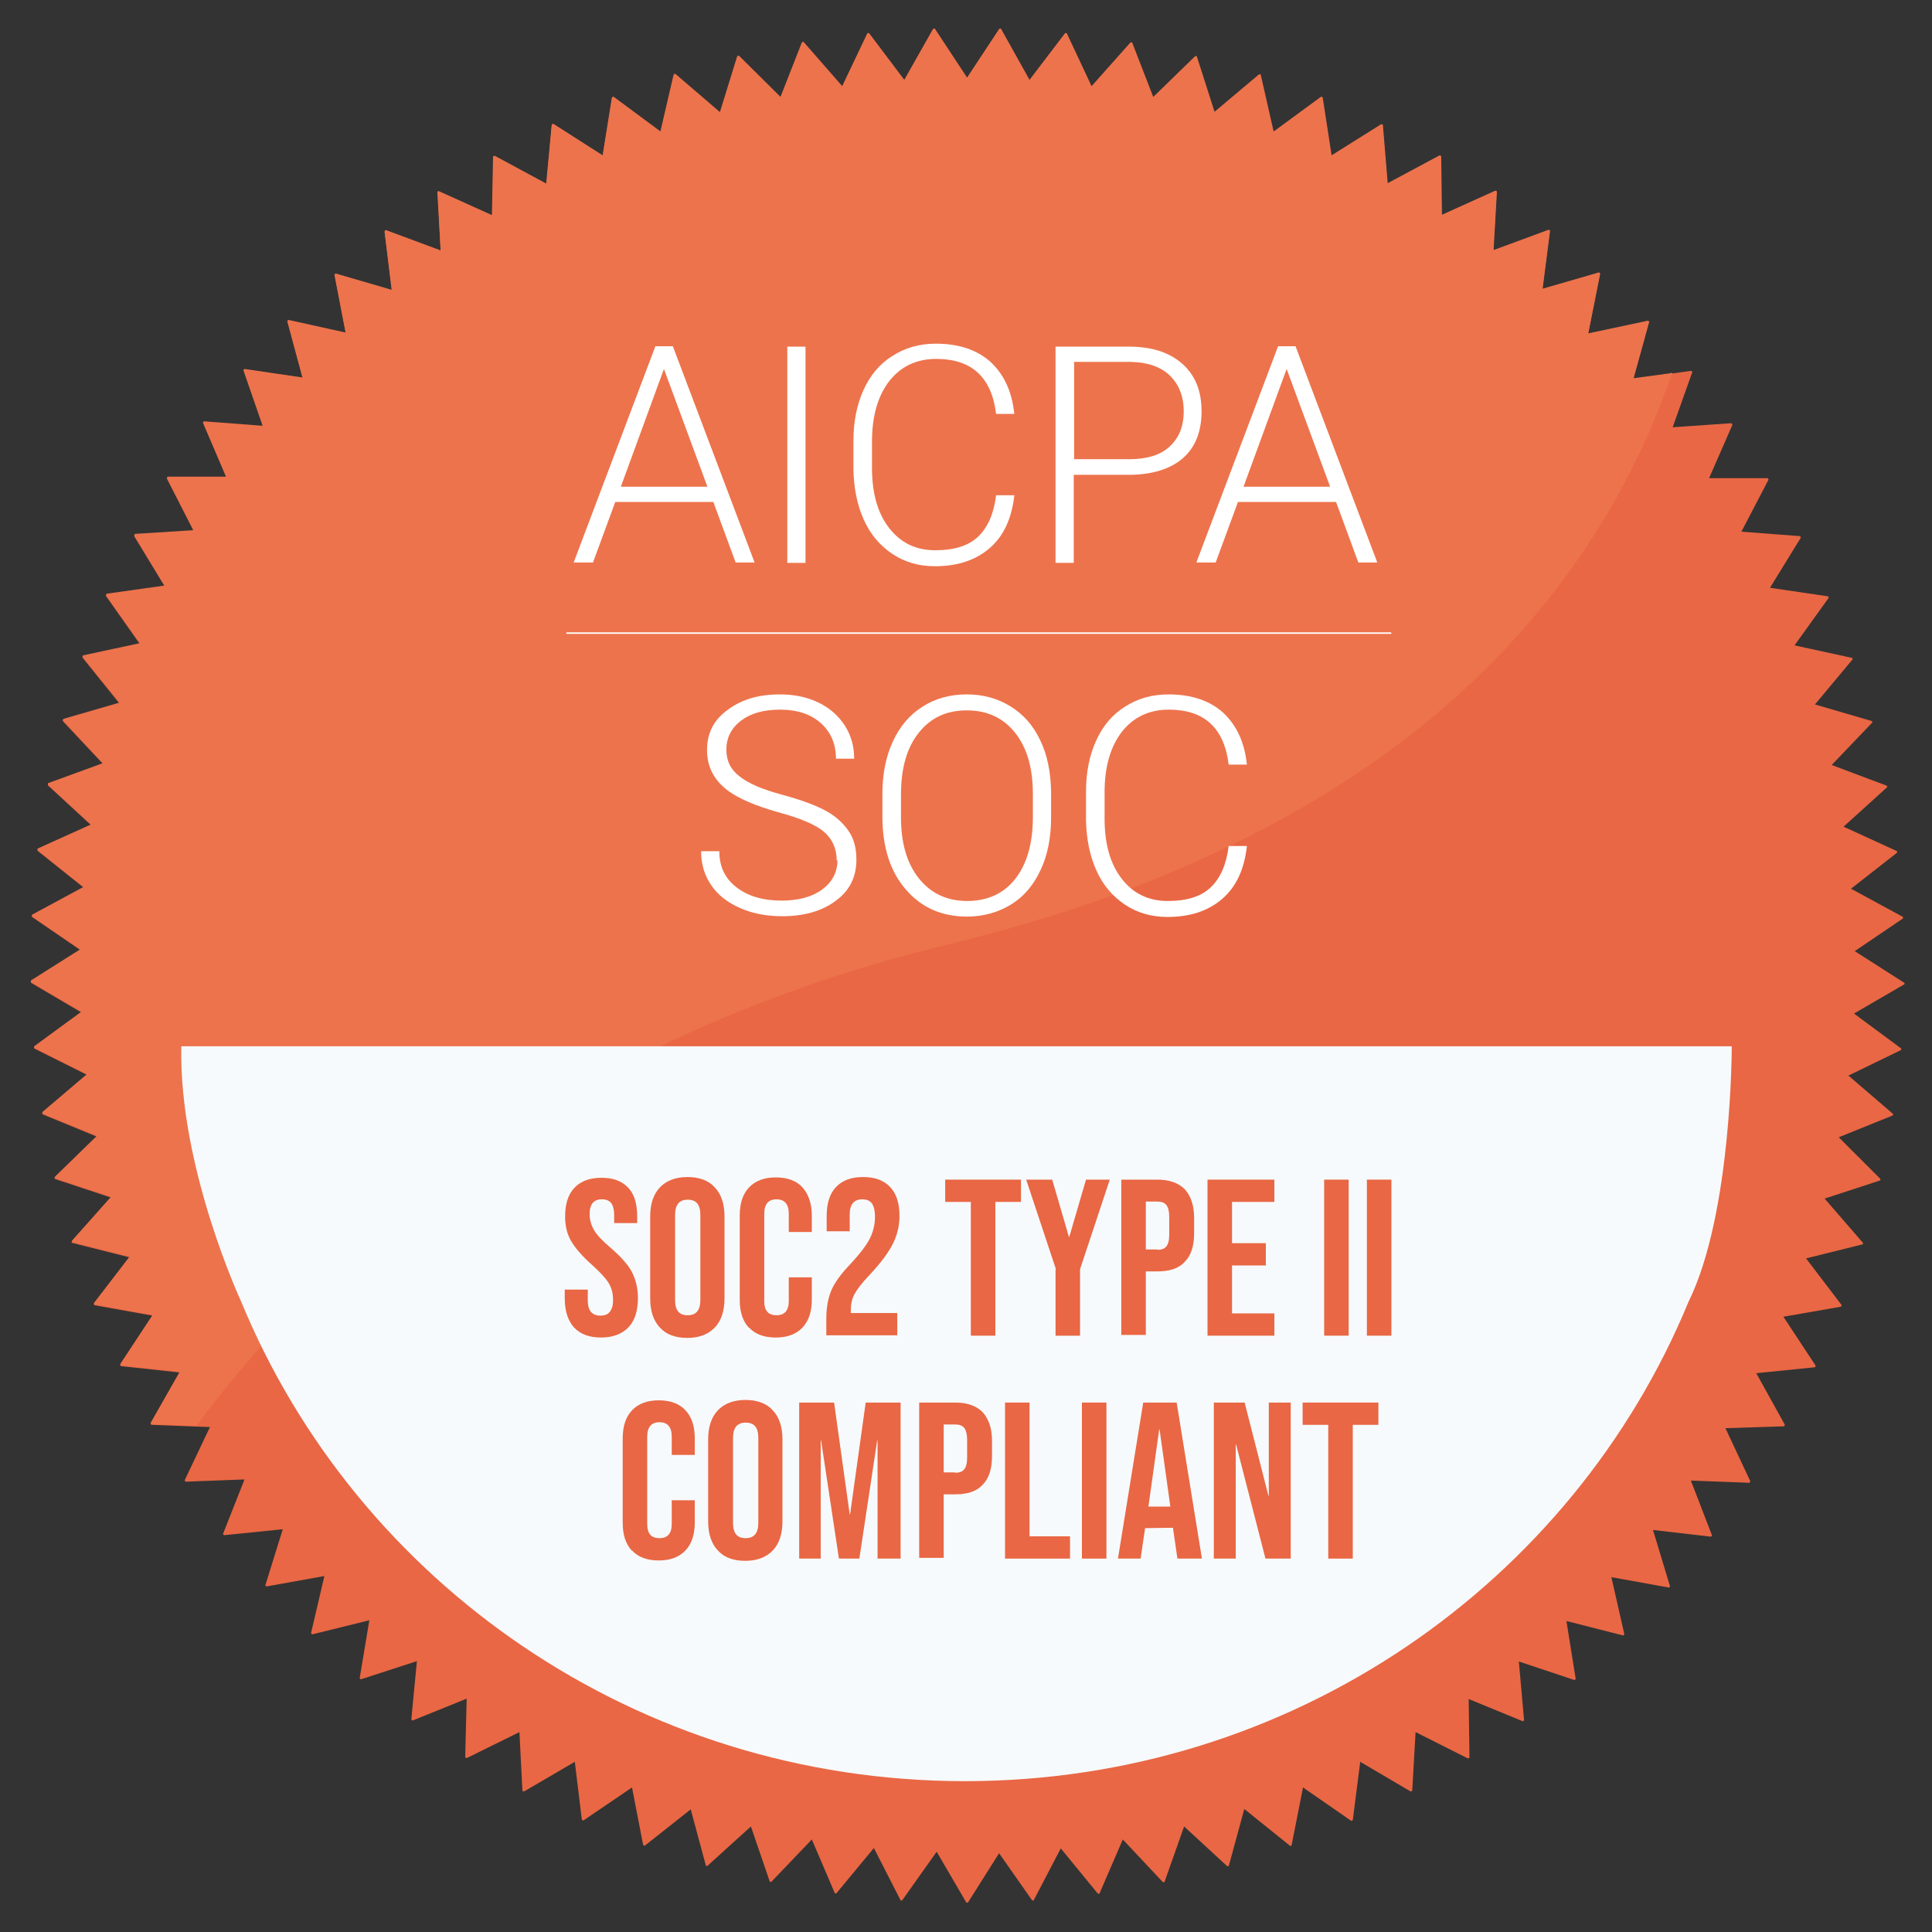 <?xml version="1.0" encoding="UTF-8"?>
<svg id="Layer_1" data-name="Layer 1" xmlns="http://www.w3.org/2000/svg" viewBox="0 0 52 52">
  <rect x="0" y="0" width="52" height="52" fill="#333333" stroke="none"/>
  <defs>
    <style>
      .cls-1 {
        fill: #e96744;
      }

      .cls-2 {
        fill: #ed734c;
      }

      .cls-3 {
        fill: #f7fafd;
        fill-rule: evenodd;
      }

      .cls-4 {
        fill: #fff;
      }
    </style>
  </defs>
  <path class="cls-1" d="M51.25,26.45l-1.33-.85,1.3-.88v-.04l-1.4-.76,1.24-.97v-.04l-1.44-.66,1.17-1.06v-.04s-1.49-.56-1.49-.56l1.09-1.14v-.04s-1.54-.45-1.54-.45l1.01-1.21v-.04s-1.56-.34-1.56-.34l.92-1.28-.02-.04-1.56-.23.83-1.35-.02-.04-1.58-.12.73-1.4-.02-.04h-1.58l.63-1.44-.03-.04-1.58.11.53-1.49-.03-.03-1.57.22.42-1.52-.03-.03-1.6.34h0s.32-1.61.32-1.61l-.03-.03-1.52.44.2-1.56-.03-.03-1.49.55.09-1.58-.04-.02-1.44.65-.03-1.58-.04-.02-1.39.75-.13-1.57-.04-.02-1.34.84-.24-1.56-.04-.02-1.28.94-.36-1.54h-.04s-1.2,1.01-1.2,1.01l-.47-1.5h-.04s-1.13,1.1-1.13,1.1l-.57-1.47h-.04s-1.05,1.18-1.05,1.18l-.67-1.43h-.04l-.96,1.26-.77-1.38h-.04l-.87,1.32-.87-1.32h-.04l-.78,1.38-.95-1.26h-.04l-.68,1.43-1.04-1.19h-.04s-.58,1.48-.58,1.48l-1.12-1.11h-.04s-.47,1.52-.47,1.52l-1.2-1.03h-.04s-.36,1.55-.36,1.55l-1.26-.93-.04.02-.25,1.56-1.33-.85-.04.02-.14,1.58-1.39-.75-.04.02-.03,1.58-1.44-.65-.03.02.08,1.58-1.48-.55-.03.03.2,1.58-1.51-.44-.03.03.3,1.56-1.54-.34-.03.03.41,1.52-1.56-.23-.03.03.52,1.5-1.58-.12-.03.03.62,1.46h-1.58s-.02.03-.02.03l.72,1.41-1.58.1-.02.04.82,1.35-1.56.22-.02.04.91,1.29-1.54.33v.04s.99,1.23.99,1.23l-1.52.44v.04s1.08,1.15,1.08,1.15l-1.48.54v.04s1.16,1.07,1.16,1.07l-1.44.65v.04l1.24.99-1.39.75v.04l1.3.89-1.33.84v.04l1.36.8-1.27.93v.04l1.42.71-1.2,1.02v.04l1.46.6-1.13,1.1v.04s1.51.5,1.51.5l-1.05,1.18v.04s1.55.39,1.55.39l-.96,1.25.02.04,1.56.28-.87,1.32.02.04,1.58.17-.78,1.37.02.04,1.58.06-.68,1.43.02.04,1.59-.06-.58,1.47.03.03,1.58-.16-.47,1.51.03.03,1.56-.28-.36,1.54.03.03,1.54-.38-.26,1.56.03.03,1.51-.49-.15,1.57.03.03,1.46-.59-.04,1.58.04.02,1.42-.7.08,1.58.04.02,1.37-.8.19,1.56.04.02,1.31-.89.3,1.55.04.02,1.24-.98.41,1.52h.04s1.17-1.06,1.17-1.06l.51,1.49h.04s1.09-1.14,1.09-1.14l.62,1.45h.04s1.01-1.22,1.01-1.22l.72,1.41h.04l.93-1.31.8,1.37h.04l.84-1.33.89,1.27h.04l.73-1.4,1,1.22h.04s.63-1.46.63-1.46l1.08,1.15h.04s.53-1.5.53-1.5l1.16,1.07h.04s.42-1.54.42-1.54l1.23.99h.04s.31-1.57.31-1.57l1.3.9.04-.02.2-1.57,1.36.8.04-.02.09-1.58,1.41.71.04-.02-.02-1.58,1.46.6.03-.03-.14-1.58,1.5.5.03-.03-.25-1.56,1.53.39.03-.03-.35-1.54,1.55.28.03-.03-.46-1.52,1.56.18.03-.03-.57-1.48,1.58.06.02-.04-.67-1.43,1.58-.05.02-.04-.77-1.39,1.58-.16.02-.04-.87-1.32,1.55-.27.02-.04-.96-1.26,1.53-.38v-.04s-1.03-1.19-1.03-1.19l1.5-.49v-.04s-1.12-1.12-1.12-1.12l1.46-.59v-.04s-1.2-1.03-1.2-1.03l1.42-.69v-.04l-1.27-.94,1.36-.79v-.04ZM26.79,49.85"/>
  <path class="cls-2" d="M44.93,10.05l-.96.13.42-1.52-.03-.03-1.6.34h-.01s.32-1.61.32-1.61l-.03-.03-1.52.44.2-1.56-.03-.03-1.49.55.09-1.58-.04-.02-1.44.65-.02-1.58-.04-.02-1.4.75-.13-1.57-.04-.02-1.34.84-.24-1.56-.04-.02-1.28.94-.35-1.54h-.04s-1.2,1.01-1.2,1.01l-.48-1.5h-.04s-1.13,1.1-1.13,1.1l-.57-1.47h-.04s-1.05,1.18-1.05,1.18l-.67-1.43h-.04l-.96,1.26-.77-1.38h-.04l-.87,1.32-.87-1.32h-.04l-.78,1.38-.95-1.26h-.04l-.68,1.43-1.04-1.19h-.04s-.58,1.48-.58,1.48l-1.12-1.11h-.04s-.47,1.52-.47,1.52l-1.2-1.03h-.04s-.36,1.55-.36,1.55l-1.27-.94-.04.02-.25,1.56-1.33-.85-.04.02-.15,1.59-1.39-.75-.04.02-.03,1.58-1.44-.65-.03.02.09,1.58-1.48-.55-.03.03.19,1.58-1.51-.44-.03.03.3,1.56-1.54-.34-.03.03.41,1.52-1.56-.23-.03.03.52,1.5-1.58-.12-.03.03.63,1.46h-1.58s-.02.03-.02.03l.72,1.41-1.58.1-.02.04.82,1.35-1.56.22-.02.04.92,1.29-1.54.33v.04s.99,1.23.99,1.23l-1.52.44v.04s1.07,1.15,1.07,1.15l-1.48.54v.04s1.16,1.07,1.16,1.07l-1.44.65v.04l1.24.99-1.39.75v.04l1.3.89-1.33.84v.04l1.36.8-1.27.93v.04l1.42.71-1.2,1.02v.04s1.47.6,1.47.6l-1.13,1.1v.04s1.51.5,1.51.5l-1.05,1.18v.04s1.55.39,1.55.39l-.96,1.25.02.04,1.56.28-.87,1.32.02.04,1.58.17-.78,1.37.02.04,1.2.05c3.6-4.81,9.84-10.44,20.24-12.96,12.42-3.01,17.5-9.6,19.49-15.39Z"/>
  <path class="cls-3" d="M4.88,28.16c-.07,3.26,1.61,6.87,1.61,6.87,3.12,7.57,10.66,12.91,19.48,12.91s16.36-5.34,19.48-12.91c1.17-2.38,1.16-6.87,1.16-6.87H4.88Z"/>
  <g>
    <path class="cls-1" d="M15.45,35.73c-.16-.18-.25-.44-.25-.78v-.24h.62v.29c0,.27.11.41.34.41.11,0,.2-.03.25-.1.06-.07.09-.17.09-.32,0-.18-.04-.33-.12-.46-.08-.13-.23-.29-.44-.48-.27-.24-.46-.46-.57-.65-.11-.19-.16-.41-.16-.66,0-.33.08-.59.25-.77s.41-.27.73-.27.55.09.72.27.24.44.24.78v.17h-.62v-.22c0-.14-.03-.25-.08-.32-.06-.07-.14-.1-.25-.1-.22,0-.33.13-.33.4,0,.15.04.29.12.43s.23.29.45.48c.28.24.47.46.57.65.1.2.16.43.16.69,0,.34-.08.61-.25.79-.17.18-.42.28-.74.28s-.56-.09-.73-.27Z"/>
    <path class="cls-1" d="M17.76,35.73c-.17-.18-.26-.44-.26-.78v-2.21c0-.34.09-.6.26-.78.17-.18.42-.28.74-.28s.57.09.74.28c.17.18.26.44.26.78v2.21c0,.34-.09.6-.26.78-.17.18-.42.28-.74.28s-.57-.09-.74-.28ZM18.85,34.99v-2.29c0-.28-.11-.41-.34-.41s-.34.14-.34.41v2.29c0,.28.11.41.34.41s.34-.14.34-.41Z"/>
    <path class="cls-1" d="M20.16,35.74c-.17-.18-.25-.43-.25-.76v-2.26c0-.33.08-.58.25-.76s.41-.27.72-.27.56.09.72.27.25.43.25.76v.44h-.62v-.49c0-.26-.11-.39-.33-.39s-.33.13-.33.39v2.35c0,.26.11.38.33.38s.33-.13.33-.38v-.64h.62v.59c0,.33-.08.58-.25.76-.17.18-.41.27-.72.27s-.56-.09-.72-.27Z"/>
    <path class="cls-1" d="M22.24,35.49c0-.3.05-.56.14-.77s.27-.45.52-.71c.24-.26.41-.48.51-.67.09-.18.14-.38.14-.58,0-.18-.03-.3-.09-.38-.06-.07-.14-.1-.25-.1-.23,0-.34.14-.34.41v.45h-.62v-.41c0-.34.08-.6.25-.78s.41-.27.73-.27.56.09.73.27.25.44.25.78c0,.26-.06.51-.18.75s-.33.52-.63.84c-.2.21-.33.38-.4.51-.07.13-.1.27-.1.42v.09h1.25v.6h-1.91v-.46Z"/>
    <path class="cls-1" d="M26.13,32.35h-.69v-.6h2.04v.6h-.69v3.6h-.66v-3.6Z"/>
    <path class="cls-1" d="M28.42,34.16l-.8-2.41h.7l.45,1.54h.01l.45-1.54h.64l-.8,2.41v1.79h-.66v-1.79Z"/>
    <path class="cls-1" d="M30.18,31.75h.97c.33,0,.57.09.74.26.16.18.25.43.25.77v.41c0,.34-.08.6-.25.77-.16.18-.41.26-.74.26h-.31v1.71h-.66v-4.2ZM31.15,33.64c.11,0,.19-.03.24-.09.05-.06.08-.16.08-.31v-.5c0-.14-.03-.25-.08-.31-.05-.06-.13-.09-.24-.09h-.31v1.29h.31Z"/>
    <path class="cls-1" d="M32.5,31.75h1.8v.6h-1.14v1.11h.91v.6h-.91v1.29h1.14v.6h-1.8v-4.2Z"/>
    <path class="cls-1" d="M35.64,31.75h.66v4.2h-.66v-4.2Z"/>
    <path class="cls-1" d="M36.79,31.75h.66v4.2h-.66v-4.2Z"/>
    <path class="cls-1" d="M17.01,41.74c-.17-.18-.25-.43-.25-.76v-2.26c0-.33.08-.58.25-.76.17-.18.41-.27.72-.27s.56.09.72.27c.17.18.25.43.25.76v.44h-.62v-.49c0-.26-.11-.39-.33-.39s-.33.13-.33.39v2.35c0,.26.11.38.33.38s.33-.13.33-.38v-.64h.62v.59c0,.33-.08.58-.25.76s-.41.27-.72.27-.56-.09-.72-.27Z"/>
    <path class="cls-1" d="M19.32,41.73c-.17-.18-.26-.44-.26-.78v-2.21c0-.34.09-.6.26-.78.17-.18.42-.28.74-.28s.57.09.74.28c.17.18.26.44.26.78v2.21c0,.34-.09.6-.26.78-.17.18-.42.28-.74.28s-.57-.09-.74-.28ZM20.41,40.99v-2.29c0-.28-.11-.41-.34-.41s-.34.14-.34.41v2.29c0,.28.11.41.34.41s.34-.14.34-.41Z"/>
    <path class="cls-1" d="M21.51,37.75h.94l.42,3.01h.01l.42-3.01h.94v4.2h-.62v-3.18h-.01l-.48,3.18h-.55l-.48-3.18h-.01v3.18h-.58v-4.2Z"/>
    <path class="cls-1" d="M24.74,37.75h.97c.33,0,.57.09.74.26.16.18.25.43.25.77v.41c0,.34-.08.6-.25.77-.16.18-.41.26-.74.26h-.31v1.71h-.66v-4.2ZM25.71,39.64c.11,0,.19-.03.24-.09.05-.06.08-.16.08-.31v-.5c0-.14-.03-.25-.08-.31-.05-.06-.13-.09-.24-.09h-.31v1.29h.31Z"/>
    <path class="cls-1" d="M27.05,37.75h.66v3.6h1.09v.6h-1.75v-4.2Z"/>
    <path class="cls-1" d="M29.12,37.75h.66v4.2h-.66v-4.2Z"/>
    <path class="cls-1" d="M30.78,37.75h.89l.68,4.2h-.66l-.12-.83h0s-.75.01-.75.01l-.12.82h-.61l.68-4.2ZM31.5,40.55l-.29-2.08h-.01l-.29,2.08h.59Z"/>
    <path class="cls-1" d="M32.67,37.75h.83l.64,2.51h.01v-2.51h.59v4.2h-.68l-.79-3.07h-.01v3.07h-.59v-4.2Z"/>
    <path class="cls-1" d="M35.75,38.35h-.69v-.6h2.04v.6h-.69v3.6h-.66v-3.6Z"/>
  </g>
  <g>
    <g>
      <path class="cls-4" d="M19.2,13.51h-2.64l-.6,1.63h-.52l2.2-5.82h.47l2.2,5.82h-.51l-.6-1.63ZM16.71,13.1h2.33l-1.17-3.17-1.16,3.17Z"/>
      <path class="cls-4" d="M21.68,15.15h-.49v-5.82h.49v5.82Z"/>
      <path class="cls-4" d="M27.3,13.34c-.07.61-.28,1.08-.66,1.41s-.87.49-1.48.49c-.43,0-.81-.11-1.14-.33-.33-.22-.59-.52-.77-.92-.18-.4-.27-.85-.28-1.36v-.76c0-.52.09-.97.27-1.37.18-.4.44-.71.78-.92.34-.22.73-.33,1.17-.33.62,0,1.12.17,1.48.5.36.34.57.8.63,1.39h-.49c-.12-.99-.66-1.48-1.61-1.48-.53,0-.95.2-1.26.59-.31.4-.47.94-.47,1.64v.71c0,.67.15,1.21.46,1.61s.72.6,1.24.6.9-.12,1.16-.37c.26-.25.42-.62.48-1.11h.49Z"/>
      <path class="cls-4" d="M28.9,12.78v2.37h-.49v-5.82h1.98c.6,0,1.08.15,1.43.46.35.31.52.73.52,1.28s-.17.97-.5,1.26-.83.45-1.46.45h-1.48ZM28.9,12.36h1.49c.48,0,.84-.11,1.09-.34.25-.23.38-.54.38-.95s-.13-.72-.37-.96c-.25-.24-.6-.36-1.06-.37h-1.52v2.62Z"/>
      <path class="cls-4" d="M35.96,13.51h-2.64l-.6,1.63h-.52l2.2-5.82h.47l2.2,5.82h-.51l-.6-1.63ZM33.47,13.1h2.33l-1.17-3.17-1.16,3.17Z"/>
      <path class="cls-4" d="M22.52,23.16c0-.32-.12-.58-.34-.77s-.64-.37-1.24-.53c-.6-.17-1.04-.36-1.32-.56-.39-.28-.59-.65-.59-1.11s.18-.81.55-1.08c.37-.28.83-.42,1.41-.42.39,0,.73.07,1.04.22s.54.36.71.62c.17.27.25.56.25.89h-.49c0-.4-.14-.72-.41-.96-.27-.24-.64-.36-1.09-.36s-.8.1-1.06.3c-.26.2-.39.46-.39.78,0,.3.12.54.36.72.24.19.62.35,1.14.49.52.14.92.29,1.19.44.27.15.47.34.61.55.14.21.2.46.2.76,0,.46-.18.83-.55,1.1-.37.28-.85.42-1.45.42-.41,0-.79-.07-1.13-.22-.34-.15-.6-.35-.78-.62-.18-.26-.27-.57-.27-.91h.49c0,.41.15.73.46.97.31.24.71.36,1.22.36.45,0,.82-.1,1.09-.3s.41-.46.41-.79Z"/>
      <path class="cls-4" d="M28.29,22c0,.53-.09,1.01-.28,1.41-.19.41-.45.72-.79.93s-.74.33-1.19.33c-.68,0-1.23-.24-1.65-.73-.42-.48-.63-1.14-.63-1.97v-.6c0-.53.09-1,.28-1.41.19-.41.45-.72.8-.94.34-.22.74-.33,1.19-.33s.84.11,1.19.33c.34.21.61.52.79.91.19.39.28.85.29,1.37v.7ZM27.8,21.37c0-.7-.16-1.25-.48-1.65-.32-.4-.75-.6-1.3-.6s-.97.2-1.29.6-.48.95-.48,1.67v.61c0,.69.16,1.24.48,1.64s.75.61,1.3.61.99-.2,1.3-.6c.31-.4.47-.95.47-1.66v-.62Z"/>
      <path class="cls-4" d="M33.56,22.78c-.07.61-.28,1.08-.66,1.41s-.87.49-1.48.49c-.43,0-.81-.11-1.14-.33-.33-.22-.59-.52-.77-.92-.18-.4-.27-.85-.28-1.36v-.76c0-.52.09-.97.27-1.37.18-.4.44-.71.78-.92.34-.22.73-.33,1.17-.33.62,0,1.12.17,1.48.5.36.34.57.8.63,1.39h-.49c-.12-.99-.66-1.48-1.61-1.48-.53,0-.95.2-1.26.59-.31.4-.47.94-.47,1.64v.71c0,.67.15,1.21.46,1.61s.72.6,1.24.6.9-.12,1.16-.37c.26-.25.42-.62.48-1.11h.49Z"/>
    </g>
    <path class="cls-4" d="M37.44,17.06H15.26s-.02,0-.02-.02,0-.02.02-.02h22.17s.02,0,.02.02,0,.02-.02.02Z"/>
  </g>
</svg>